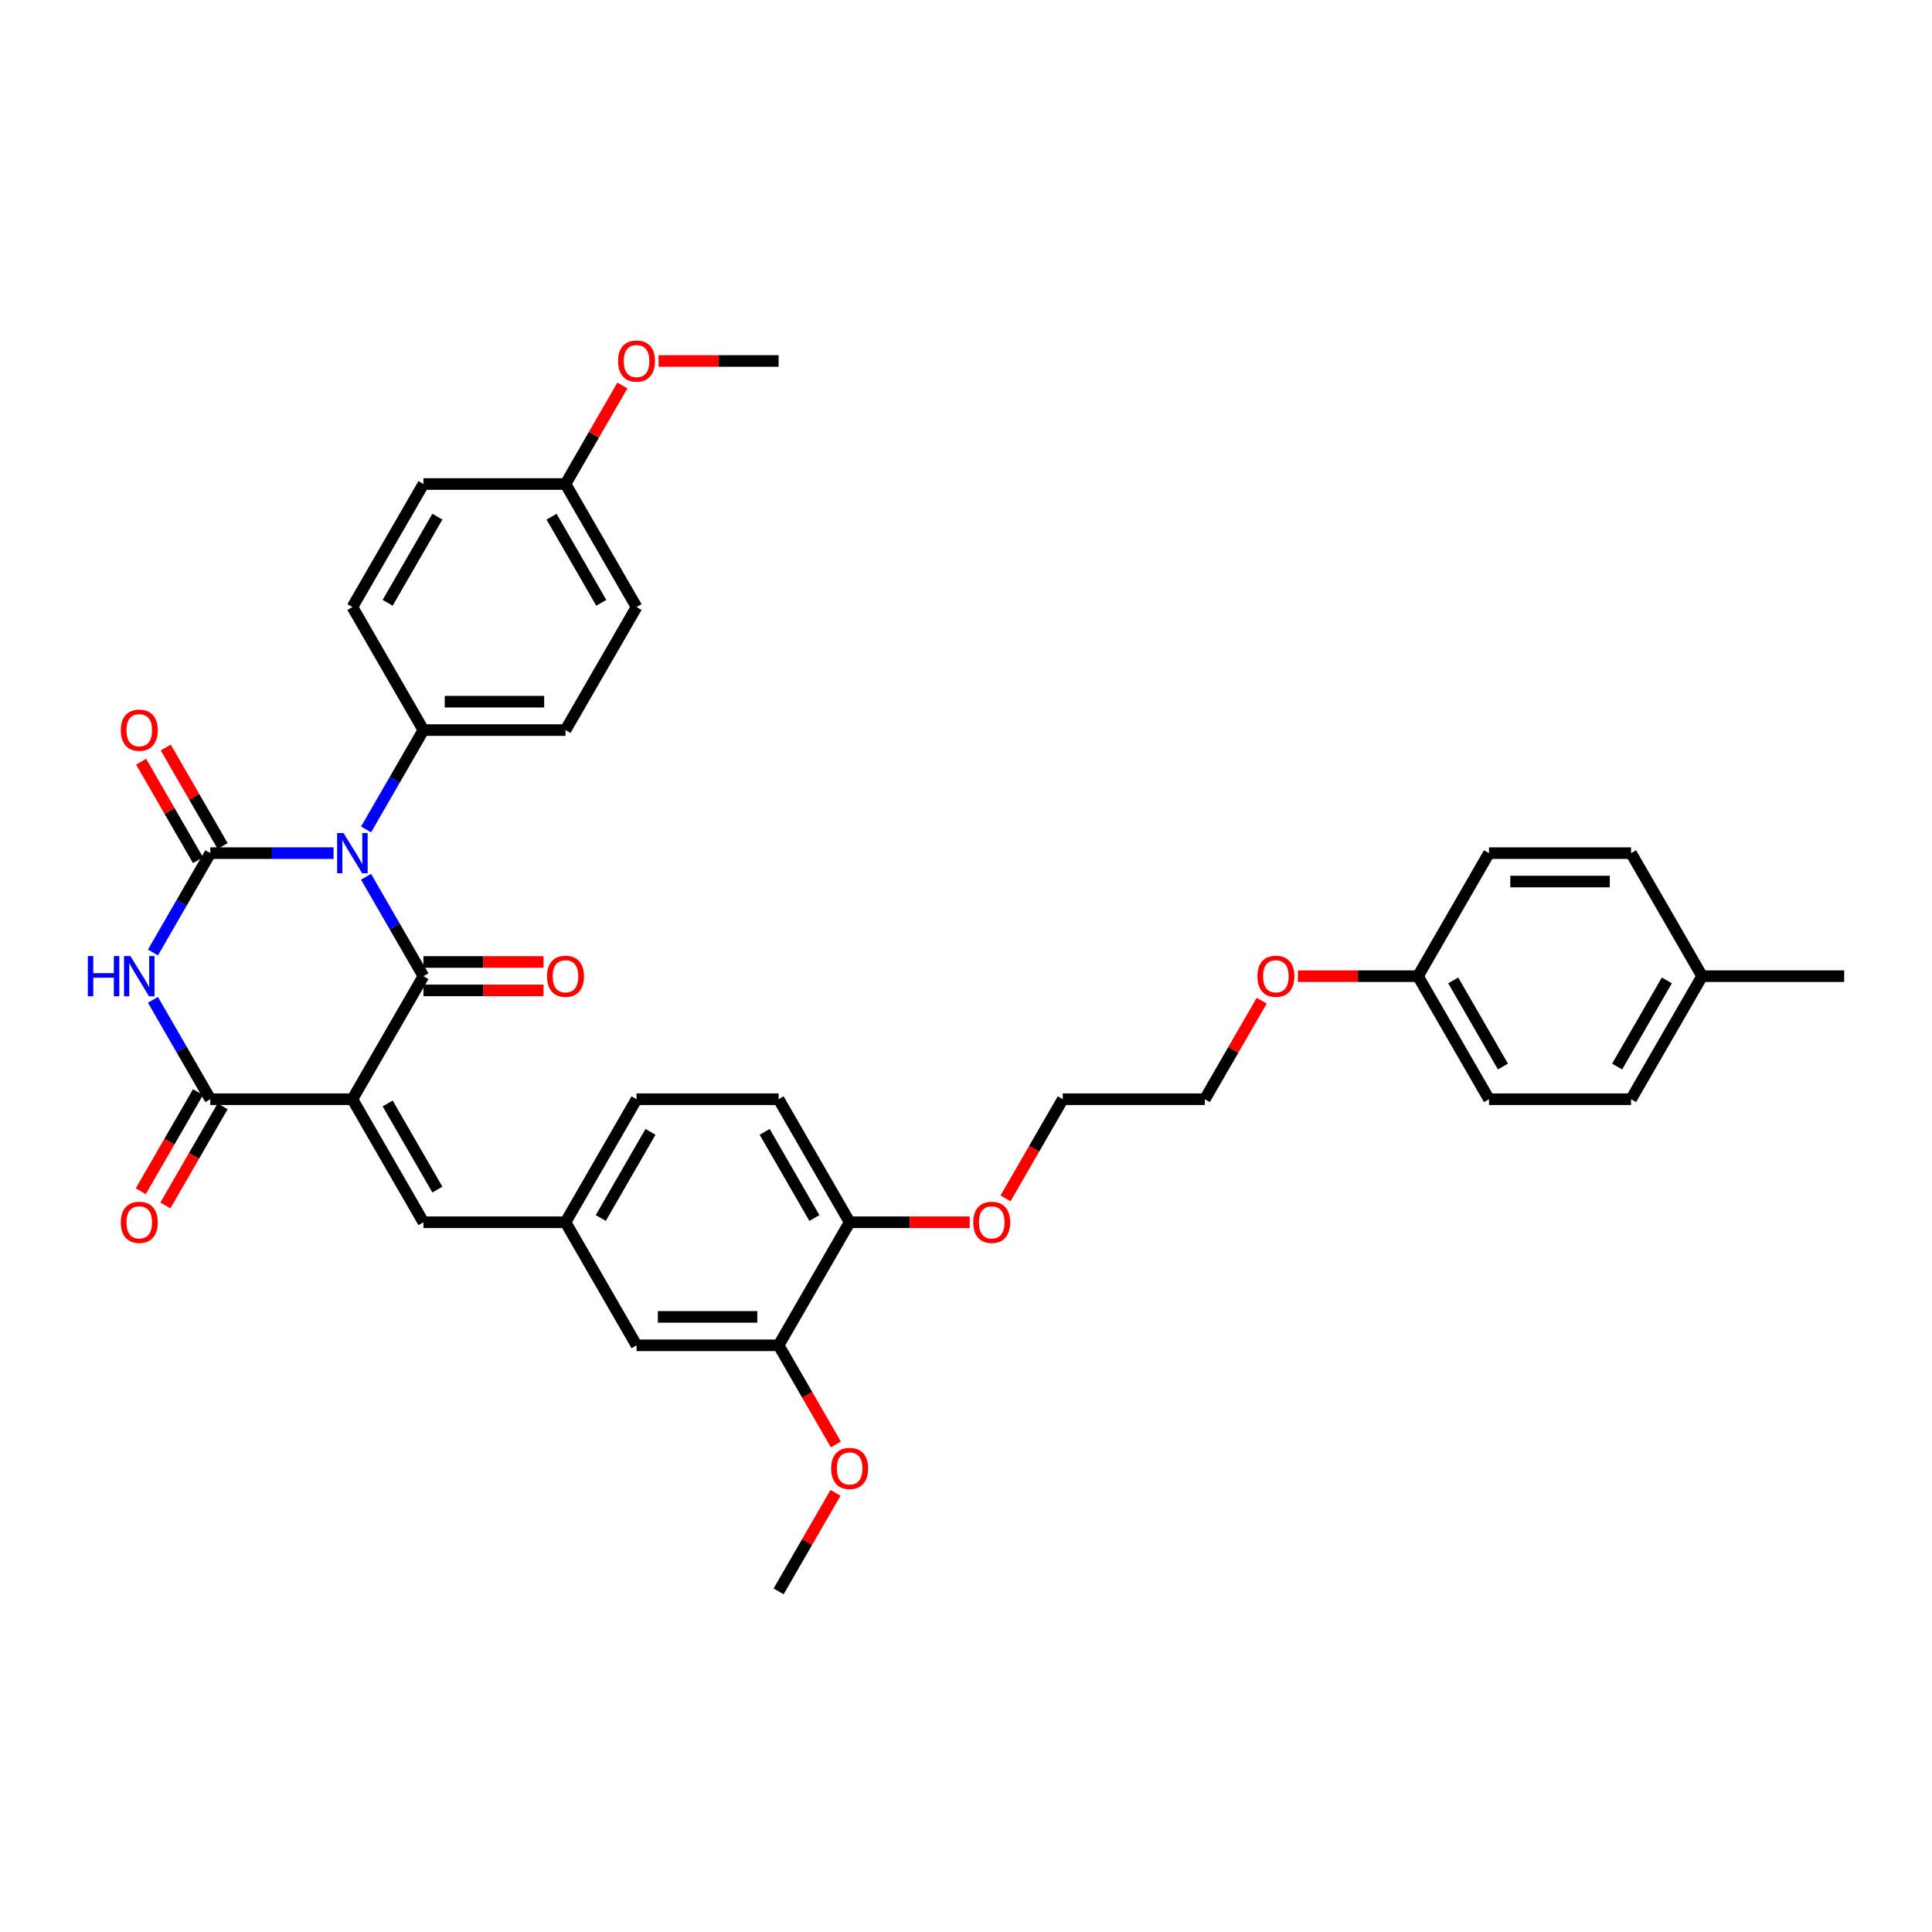 <?xml version='1.0' encoding='iso-8859-1'?>
<svg version='1.1' baseProfile='full'
              xmlns='http://www.w3.org/2000/svg'
                      xmlns:rdkit='http://www.rdkit.org/xml'
                      xmlns:xlink='http://www.w3.org/1999/xlink'
                  xml:space='preserve'
width='1000px' height='1000px' viewBox='0 0 1000 1000'>
<!-- END OF HEADER -->
<rect style='opacity:1.0;fill:#FFFFFF;stroke:none' width='1000' height='1000' x='0' y='0'> </rect>
<path class='bond-1' d='M 189.47,453.831 L 204.318,479.548' style='fill:none;fill-rule:evenodd;stroke:#0000FF;stroke-width:6px;stroke-linecap:butt;stroke-linejoin:miter;stroke-opacity:1' />
<path class='bond-1' d='M 204.318,479.548 L 219.166,505.265' style='fill:none;fill-rule:evenodd;stroke:#000000;stroke-width:6px;stroke-linecap:butt;stroke-linejoin:miter;stroke-opacity:1' />
<path class='bond-2' d='M 172.661,441.58 L 140.76,441.58' style='fill:none;fill-rule:evenodd;stroke:#0000FF;stroke-width:6px;stroke-linecap:butt;stroke-linejoin:miter;stroke-opacity:1' />
<path class='bond-2' d='M 140.76,441.58 L 108.859,441.58' style='fill:none;fill-rule:evenodd;stroke:#000000;stroke-width:6px;stroke-linecap:butt;stroke-linejoin:miter;stroke-opacity:1' />
<path class='bond-6' d='M 189.47,429.328 L 204.318,403.611' style='fill:none;fill-rule:evenodd;stroke:#0000FF;stroke-width:6px;stroke-linecap:butt;stroke-linejoin:miter;stroke-opacity:1' />
<path class='bond-6' d='M 204.318,403.611 L 219.166,377.894' style='fill:none;fill-rule:evenodd;stroke:#000000;stroke-width:6px;stroke-linecap:butt;stroke-linejoin:miter;stroke-opacity:1' />
<path class='bond-0' d='M 182.397,568.951 L 219.166,505.265' style='fill:none;fill-rule:evenodd;stroke:#000000;stroke-width:6px;stroke-linecap:butt;stroke-linejoin:miter;stroke-opacity:1' />
<path class='bond-5' d='M 182.397,568.951 L 219.166,632.637' style='fill:none;fill-rule:evenodd;stroke:#000000;stroke-width:6px;stroke-linecap:butt;stroke-linejoin:miter;stroke-opacity:1' />
<path class='bond-5' d='M 200.649,571.15 L 226.388,615.73' style='fill:none;fill-rule:evenodd;stroke:#000000;stroke-width:6px;stroke-linecap:butt;stroke-linejoin:miter;stroke-opacity:1' />
<path class='bond-37' d='M 182.397,568.951 L 108.859,568.951' style='fill:none;fill-rule:evenodd;stroke:#000000;stroke-width:6px;stroke-linecap:butt;stroke-linejoin:miter;stroke-opacity:1' />
<path class='bond-8' d='M 219.166,512.619 L 250.236,512.619' style='fill:none;fill-rule:evenodd;stroke:#000000;stroke-width:6px;stroke-linecap:butt;stroke-linejoin:miter;stroke-opacity:1' />
<path class='bond-8' d='M 250.236,512.619 L 281.305,512.619' style='fill:none;fill-rule:evenodd;stroke:#FF0000;stroke-width:6px;stroke-linecap:butt;stroke-linejoin:miter;stroke-opacity:1' />
<path class='bond-8' d='M 219.166,497.912 L 250.236,497.912' style='fill:none;fill-rule:evenodd;stroke:#000000;stroke-width:6px;stroke-linecap:butt;stroke-linejoin:miter;stroke-opacity:1' />
<path class='bond-8' d='M 250.236,497.912 L 281.305,497.912' style='fill:none;fill-rule:evenodd;stroke:#FF0000;stroke-width:6px;stroke-linecap:butt;stroke-linejoin:miter;stroke-opacity:1' />
<path class='bond-3' d='M 108.859,441.58 L 94.011,467.297' style='fill:none;fill-rule:evenodd;stroke:#000000;stroke-width:6px;stroke-linecap:butt;stroke-linejoin:miter;stroke-opacity:1' />
<path class='bond-3' d='M 94.011,467.297 L 79.163,493.014' style='fill:none;fill-rule:evenodd;stroke:#0000FF;stroke-width:6px;stroke-linecap:butt;stroke-linejoin:miter;stroke-opacity:1' />
<path class='bond-7' d='M 115.228,437.903 L 100.507,412.406' style='fill:none;fill-rule:evenodd;stroke:#000000;stroke-width:6px;stroke-linecap:butt;stroke-linejoin:miter;stroke-opacity:1' />
<path class='bond-7' d='M 100.507,412.406 L 85.787,386.91' style='fill:none;fill-rule:evenodd;stroke:#FF0000;stroke-width:6px;stroke-linecap:butt;stroke-linejoin:miter;stroke-opacity:1' />
<path class='bond-7' d='M 102.49,445.256 L 87.77,419.76' style='fill:none;fill-rule:evenodd;stroke:#000000;stroke-width:6px;stroke-linecap:butt;stroke-linejoin:miter;stroke-opacity:1' />
<path class='bond-7' d='M 87.77,419.76 L 73.049,394.263' style='fill:none;fill-rule:evenodd;stroke:#FF0000;stroke-width:6px;stroke-linecap:butt;stroke-linejoin:miter;stroke-opacity:1' />
<path class='bond-4' d='M 79.163,517.517 L 94.011,543.234' style='fill:none;fill-rule:evenodd;stroke:#0000FF;stroke-width:6px;stroke-linecap:butt;stroke-linejoin:miter;stroke-opacity:1' />
<path class='bond-4' d='M 94.011,543.234 L 108.859,568.951' style='fill:none;fill-rule:evenodd;stroke:#000000;stroke-width:6px;stroke-linecap:butt;stroke-linejoin:miter;stroke-opacity:1' />
<path class='bond-10' d='M 102.49,565.274 L 87.677,590.932' style='fill:none;fill-rule:evenodd;stroke:#000000;stroke-width:6px;stroke-linecap:butt;stroke-linejoin:miter;stroke-opacity:1' />
<path class='bond-10' d='M 87.677,590.932 L 72.863,616.591' style='fill:none;fill-rule:evenodd;stroke:#FF0000;stroke-width:6px;stroke-linecap:butt;stroke-linejoin:miter;stroke-opacity:1' />
<path class='bond-10' d='M 115.228,572.628 L 100.414,598.286' style='fill:none;fill-rule:evenodd;stroke:#000000;stroke-width:6px;stroke-linecap:butt;stroke-linejoin:miter;stroke-opacity:1' />
<path class='bond-10' d='M 100.414,598.286 L 85.6,623.945' style='fill:none;fill-rule:evenodd;stroke:#FF0000;stroke-width:6px;stroke-linecap:butt;stroke-linejoin:miter;stroke-opacity:1' />
<path class='bond-11' d='M 219.166,632.637 L 292.704,632.637' style='fill:none;fill-rule:evenodd;stroke:#000000;stroke-width:6px;stroke-linecap:butt;stroke-linejoin:miter;stroke-opacity:1' />
<path class='bond-14' d='M 219.166,377.894 L 292.704,377.894' style='fill:none;fill-rule:evenodd;stroke:#000000;stroke-width:6px;stroke-linecap:butt;stroke-linejoin:miter;stroke-opacity:1' />
<path class='bond-14' d='M 230.197,363.186 L 281.673,363.186' style='fill:none;fill-rule:evenodd;stroke:#000000;stroke-width:6px;stroke-linecap:butt;stroke-linejoin:miter;stroke-opacity:1' />
<path class='bond-15' d='M 219.166,377.894 L 182.397,314.208' style='fill:none;fill-rule:evenodd;stroke:#000000;stroke-width:6px;stroke-linecap:butt;stroke-linejoin:miter;stroke-opacity:1' />
<path class='bond-9' d='M 403.011,696.323 L 329.473,696.323' style='fill:none;fill-rule:evenodd;stroke:#000000;stroke-width:6px;stroke-linecap:butt;stroke-linejoin:miter;stroke-opacity:1' />
<path class='bond-9' d='M 391.98,681.615 L 340.504,681.615' style='fill:none;fill-rule:evenodd;stroke:#000000;stroke-width:6px;stroke-linecap:butt;stroke-linejoin:miter;stroke-opacity:1' />
<path class='bond-20' d='M 403.011,696.323 L 417.825,721.981' style='fill:none;fill-rule:evenodd;stroke:#000000;stroke-width:6px;stroke-linecap:butt;stroke-linejoin:miter;stroke-opacity:1' />
<path class='bond-20' d='M 417.825,721.981 L 432.638,747.639' style='fill:none;fill-rule:evenodd;stroke:#FF0000;stroke-width:6px;stroke-linecap:butt;stroke-linejoin:miter;stroke-opacity:1' />
<path class='bond-38' d='M 403.011,696.323 L 439.78,632.637' style='fill:none;fill-rule:evenodd;stroke:#000000;stroke-width:6px;stroke-linecap:butt;stroke-linejoin:miter;stroke-opacity:1' />
<path class='bond-12' d='M 292.704,632.637 L 329.473,696.323' style='fill:none;fill-rule:evenodd;stroke:#000000;stroke-width:6px;stroke-linecap:butt;stroke-linejoin:miter;stroke-opacity:1' />
<path class='bond-17' d='M 292.704,632.637 L 329.473,568.951' style='fill:none;fill-rule:evenodd;stroke:#000000;stroke-width:6px;stroke-linecap:butt;stroke-linejoin:miter;stroke-opacity:1' />
<path class='bond-17' d='M 310.956,630.438 L 336.695,585.858' style='fill:none;fill-rule:evenodd;stroke:#000000;stroke-width:6px;stroke-linecap:butt;stroke-linejoin:miter;stroke-opacity:1' />
<path class='bond-13' d='M 439.78,632.637 L 403.011,568.951' style='fill:none;fill-rule:evenodd;stroke:#000000;stroke-width:6px;stroke-linecap:butt;stroke-linejoin:miter;stroke-opacity:1' />
<path class='bond-13' d='M 421.527,630.438 L 395.789,585.858' style='fill:none;fill-rule:evenodd;stroke:#000000;stroke-width:6px;stroke-linecap:butt;stroke-linejoin:miter;stroke-opacity:1' />
<path class='bond-24' d='M 439.78,632.637 L 470.85,632.637' style='fill:none;fill-rule:evenodd;stroke:#000000;stroke-width:6px;stroke-linecap:butt;stroke-linejoin:miter;stroke-opacity:1' />
<path class='bond-24' d='M 470.85,632.637 L 501.919,632.637' style='fill:none;fill-rule:evenodd;stroke:#FF0000;stroke-width:6px;stroke-linecap:butt;stroke-linejoin:miter;stroke-opacity:1' />
<path class='bond-22' d='M 292.704,377.894 L 329.473,314.208' style='fill:none;fill-rule:evenodd;stroke:#000000;stroke-width:6px;stroke-linecap:butt;stroke-linejoin:miter;stroke-opacity:1' />
<path class='bond-21' d='M 182.397,314.208 L 219.166,250.522' style='fill:none;fill-rule:evenodd;stroke:#000000;stroke-width:6px;stroke-linecap:butt;stroke-linejoin:miter;stroke-opacity:1' />
<path class='bond-21' d='M 200.649,312.009 L 226.388,267.429' style='fill:none;fill-rule:evenodd;stroke:#000000;stroke-width:6px;stroke-linecap:butt;stroke-linejoin:miter;stroke-opacity:1' />
<path class='bond-16' d='M 403.011,568.951 L 329.473,568.951' style='fill:none;fill-rule:evenodd;stroke:#000000;stroke-width:6px;stroke-linecap:butt;stroke-linejoin:miter;stroke-opacity:1' />
<path class='bond-18' d='M 292.704,250.522 L 219.166,250.522' style='fill:none;fill-rule:evenodd;stroke:#000000;stroke-width:6px;stroke-linecap:butt;stroke-linejoin:miter;stroke-opacity:1' />
<path class='bond-29' d='M 292.704,250.522 L 307.424,225.026' style='fill:none;fill-rule:evenodd;stroke:#000000;stroke-width:6px;stroke-linecap:butt;stroke-linejoin:miter;stroke-opacity:1' />
<path class='bond-29' d='M 307.424,225.026 L 322.145,199.529' style='fill:none;fill-rule:evenodd;stroke:#FF0000;stroke-width:6px;stroke-linecap:butt;stroke-linejoin:miter;stroke-opacity:1' />
<path class='bond-36' d='M 292.704,250.522 L 329.473,314.208' style='fill:none;fill-rule:evenodd;stroke:#000000;stroke-width:6px;stroke-linecap:butt;stroke-linejoin:miter;stroke-opacity:1' />
<path class='bond-36' d='M 285.482,267.429 L 311.22,312.009' style='fill:none;fill-rule:evenodd;stroke:#000000;stroke-width:6px;stroke-linecap:butt;stroke-linejoin:miter;stroke-opacity:1' />
<path class='bond-19' d='M 733.932,505.265 L 702.862,505.265' style='fill:none;fill-rule:evenodd;stroke:#000000;stroke-width:6px;stroke-linecap:butt;stroke-linejoin:miter;stroke-opacity:1' />
<path class='bond-19' d='M 702.862,505.265 L 671.792,505.265' style='fill:none;fill-rule:evenodd;stroke:#FF0000;stroke-width:6px;stroke-linecap:butt;stroke-linejoin:miter;stroke-opacity:1' />
<path class='bond-25' d='M 733.932,505.265 L 770.701,441.58' style='fill:none;fill-rule:evenodd;stroke:#000000;stroke-width:6px;stroke-linecap:butt;stroke-linejoin:miter;stroke-opacity:1' />
<path class='bond-26' d='M 733.932,505.265 L 770.701,568.951' style='fill:none;fill-rule:evenodd;stroke:#000000;stroke-width:6px;stroke-linecap:butt;stroke-linejoin:miter;stroke-opacity:1' />
<path class='bond-26' d='M 752.184,507.464 L 777.922,552.044' style='fill:none;fill-rule:evenodd;stroke:#000000;stroke-width:6px;stroke-linecap:butt;stroke-linejoin:miter;stroke-opacity:1' />
<path class='bond-34' d='M 432.452,772.701 L 417.731,798.197' style='fill:none;fill-rule:evenodd;stroke:#FF0000;stroke-width:6px;stroke-linecap:butt;stroke-linejoin:miter;stroke-opacity:1' />
<path class='bond-34' d='M 417.731,798.197 L 403.011,823.694' style='fill:none;fill-rule:evenodd;stroke:#000000;stroke-width:6px;stroke-linecap:butt;stroke-linejoin:miter;stroke-opacity:1' />
<path class='bond-23' d='M 881.007,505.265 L 844.239,568.951' style='fill:none;fill-rule:evenodd;stroke:#000000;stroke-width:6px;stroke-linecap:butt;stroke-linejoin:miter;stroke-opacity:1' />
<path class='bond-23' d='M 862.755,507.464 L 837.017,552.044' style='fill:none;fill-rule:evenodd;stroke:#000000;stroke-width:6px;stroke-linecap:butt;stroke-linejoin:miter;stroke-opacity:1' />
<path class='bond-33' d='M 881.007,505.265 L 954.545,505.265' style='fill:none;fill-rule:evenodd;stroke:#000000;stroke-width:6px;stroke-linecap:butt;stroke-linejoin:miter;stroke-opacity:1' />
<path class='bond-39' d='M 881.007,505.265 L 844.239,441.58' style='fill:none;fill-rule:evenodd;stroke:#000000;stroke-width:6px;stroke-linecap:butt;stroke-linejoin:miter;stroke-opacity:1' />
<path class='bond-31' d='M 520.459,620.268 L 535.273,594.609' style='fill:none;fill-rule:evenodd;stroke:#FF0000;stroke-width:6px;stroke-linecap:butt;stroke-linejoin:miter;stroke-opacity:1' />
<path class='bond-31' d='M 535.273,594.609 L 550.087,568.951' style='fill:none;fill-rule:evenodd;stroke:#000000;stroke-width:6px;stroke-linecap:butt;stroke-linejoin:miter;stroke-opacity:1' />
<path class='bond-28' d='M 770.701,441.58 L 844.239,441.58' style='fill:none;fill-rule:evenodd;stroke:#000000;stroke-width:6px;stroke-linecap:butt;stroke-linejoin:miter;stroke-opacity:1' />
<path class='bond-28' d='M 781.731,456.287 L 833.208,456.287' style='fill:none;fill-rule:evenodd;stroke:#000000;stroke-width:6px;stroke-linecap:butt;stroke-linejoin:miter;stroke-opacity:1' />
<path class='bond-27' d='M 770.701,568.951 L 844.239,568.951' style='fill:none;fill-rule:evenodd;stroke:#000000;stroke-width:6px;stroke-linecap:butt;stroke-linejoin:miter;stroke-opacity:1' />
<path class='bond-35' d='M 340.871,186.837 L 371.941,186.837' style='fill:none;fill-rule:evenodd;stroke:#FF0000;stroke-width:6px;stroke-linecap:butt;stroke-linejoin:miter;stroke-opacity:1' />
<path class='bond-35' d='M 371.941,186.837 L 403.011,186.837' style='fill:none;fill-rule:evenodd;stroke:#000000;stroke-width:6px;stroke-linecap:butt;stroke-linejoin:miter;stroke-opacity:1' />
<path class='bond-30' d='M 653.066,517.958 L 638.345,543.455' style='fill:none;fill-rule:evenodd;stroke:#FF0000;stroke-width:6px;stroke-linecap:butt;stroke-linejoin:miter;stroke-opacity:1' />
<path class='bond-30' d='M 638.345,543.455 L 623.625,568.951' style='fill:none;fill-rule:evenodd;stroke:#000000;stroke-width:6px;stroke-linecap:butt;stroke-linejoin:miter;stroke-opacity:1' />
<path class='bond-32' d='M 550.087,568.951 L 623.625,568.951' style='fill:none;fill-rule:evenodd;stroke:#000000;stroke-width:6px;stroke-linecap:butt;stroke-linejoin:miter;stroke-opacity:1' />
<path  class='atom-0' d='M 177.793 431.167
L 184.618 442.197
Q 185.294 443.286, 186.383 445.256
Q 187.471 447.227, 187.53 447.345
L 187.53 431.167
L 190.295 431.167
L 190.295 451.993
L 187.442 451.993
L 180.117 439.932
Q 179.264 438.52, 178.352 436.903
Q 177.47 435.285, 177.205 434.785
L 177.205 451.993
L 174.499 451.993
L 174.499 431.167
L 177.793 431.167
' fill='#0000FF'/>
<path  class='atom-4' d='M 45.455 494.852
L 48.278 494.852
L 48.278 503.706
L 58.927 503.706
L 58.927 494.852
L 61.751 494.852
L 61.751 515.678
L 58.927 515.678
L 58.927 506.06
L 48.278 506.06
L 48.278 515.678
L 45.455 515.678
L 45.455 494.852
' fill='#0000FF'/>
<path  class='atom-4' d='M 67.487 494.852
L 74.311 505.883
Q 74.987 506.971, 76.076 508.942
Q 77.164 510.913, 77.223 511.031
L 77.223 494.852
L 79.988 494.852
L 79.988 515.678
L 77.135 515.678
L 69.81 503.618
Q 68.957 502.206, 68.045 500.588
Q 67.163 498.97, 66.898 498.47
L 66.898 515.678
L 64.192 515.678
L 64.192 494.852
L 67.487 494.852
' fill='#0000FF'/>
<path  class='atom-8' d='M 62.53 377.953
Q 62.53 372.952, 65.001 370.158
Q 67.472 367.363, 72.09 367.363
Q 76.708 367.363, 79.179 370.158
Q 81.65 372.952, 81.65 377.953
Q 81.65 383.012, 79.15 385.895
Q 76.649 388.748, 72.09 388.748
Q 67.501 388.748, 65.001 385.895
Q 62.53 383.041, 62.53 377.953
M 72.09 386.395
Q 75.267 386.395, 76.973 384.277
Q 78.708 382.13, 78.708 377.953
Q 78.708 373.864, 76.973 371.805
Q 75.267 369.716, 72.09 369.716
Q 68.913 369.716, 67.178 371.775
Q 65.472 373.835, 65.472 377.953
Q 65.472 382.159, 67.178 384.277
Q 68.913 386.395, 72.09 386.395
' fill='#FF0000'/>
<path  class='atom-9' d='M 283.144 505.324
Q 283.144 500.324, 285.615 497.529
Q 288.086 494.735, 292.704 494.735
Q 297.322 494.735, 299.793 497.529
Q 302.264 500.324, 302.264 505.324
Q 302.264 510.384, 299.764 513.266
Q 297.263 516.12, 292.704 516.12
Q 288.115 516.12, 285.615 513.266
Q 283.144 510.413, 283.144 505.324
M 292.704 513.766
Q 295.881 513.766, 297.587 511.648
Q 299.322 509.501, 299.322 505.324
Q 299.322 501.235, 297.587 499.176
Q 295.881 497.088, 292.704 497.088
Q 289.527 497.088, 287.792 499.147
Q 286.085 501.206, 286.085 505.324
Q 286.085 509.531, 287.792 511.648
Q 289.527 513.766, 292.704 513.766
' fill='#FF0000'/>
<path  class='atom-11' d='M 62.53 632.696
Q 62.53 627.695, 65.001 624.901
Q 67.472 622.106, 72.09 622.106
Q 76.708 622.106, 79.179 624.901
Q 81.65 627.695, 81.65 632.696
Q 81.65 637.755, 79.15 640.638
Q 76.649 643.491, 72.09 643.491
Q 67.501 643.491, 65.001 640.638
Q 62.53 637.784, 62.53 632.696
M 72.09 641.138
Q 75.267 641.138, 76.973 639.02
Q 78.708 636.873, 78.708 632.696
Q 78.708 628.607, 76.973 626.548
Q 75.267 624.459, 72.09 624.459
Q 68.913 624.459, 67.178 626.518
Q 65.472 628.577, 65.472 632.696
Q 65.472 636.902, 67.178 639.02
Q 68.913 641.138, 72.09 641.138
' fill='#FF0000'/>
<path  class='atom-21' d='M 430.22 760.067
Q 430.22 755.067, 432.691 752.272
Q 435.162 749.478, 439.78 749.478
Q 444.398 749.478, 446.869 752.272
Q 449.34 755.067, 449.34 760.067
Q 449.34 765.127, 446.839 768.009
Q 444.339 770.862, 439.78 770.862
Q 435.191 770.862, 432.691 768.009
Q 430.22 765.156, 430.22 760.067
M 439.78 768.509
Q 442.957 768.509, 444.663 766.391
Q 446.398 764.244, 446.398 760.067
Q 446.398 755.978, 444.663 753.919
Q 442.957 751.831, 439.78 751.831
Q 436.603 751.831, 434.867 753.89
Q 433.161 755.949, 433.161 760.067
Q 433.161 764.273, 434.867 766.391
Q 436.603 768.509, 439.78 768.509
' fill='#FF0000'/>
<path  class='atom-25' d='M 503.758 632.696
Q 503.758 627.695, 506.229 624.901
Q 508.7 622.106, 513.318 622.106
Q 517.936 622.106, 520.407 624.901
Q 522.878 627.695, 522.878 632.696
Q 522.878 637.755, 520.377 640.638
Q 517.877 643.491, 513.318 643.491
Q 508.729 643.491, 506.229 640.638
Q 503.758 637.784, 503.758 632.696
M 513.318 641.138
Q 516.495 641.138, 518.201 639.02
Q 519.936 636.873, 519.936 632.696
Q 519.936 628.607, 518.201 626.548
Q 516.495 624.459, 513.318 624.459
Q 510.141 624.459, 508.405 626.518
Q 506.699 628.577, 506.699 632.696
Q 506.699 636.902, 508.405 639.02
Q 510.141 641.138, 513.318 641.138
' fill='#FF0000'/>
<path  class='atom-30' d='M 319.913 186.895
Q 319.913 181.895, 322.384 179.1
Q 324.855 176.306, 329.473 176.306
Q 334.091 176.306, 336.562 179.1
Q 339.033 181.895, 339.033 186.895
Q 339.033 191.955, 336.532 194.838
Q 334.032 197.691, 329.473 197.691
Q 324.884 197.691, 322.384 194.838
Q 319.913 191.984, 319.913 186.895
M 329.473 195.338
Q 332.65 195.338, 334.356 193.22
Q 336.091 191.072, 336.091 186.895
Q 336.091 182.807, 334.356 180.748
Q 332.65 178.659, 329.473 178.659
Q 326.296 178.659, 324.561 180.718
Q 322.854 182.777, 322.854 186.895
Q 322.854 191.102, 324.561 193.22
Q 326.296 195.338, 329.473 195.338
' fill='#FF0000'/>
<path  class='atom-31' d='M 650.834 505.324
Q 650.834 500.324, 653.305 497.529
Q 655.775 494.735, 660.394 494.735
Q 665.012 494.735, 667.483 497.529
Q 669.954 500.324, 669.954 505.324
Q 669.954 510.384, 667.453 513.266
Q 664.953 516.12, 660.394 516.12
Q 655.805 516.12, 653.305 513.266
Q 650.834 510.413, 650.834 505.324
M 660.394 513.766
Q 663.57 513.766, 665.277 511.648
Q 667.012 509.501, 667.012 505.324
Q 667.012 501.235, 665.277 499.176
Q 663.57 497.088, 660.394 497.088
Q 657.217 497.088, 655.481 499.147
Q 653.775 501.206, 653.775 505.324
Q 653.775 509.531, 655.481 511.648
Q 657.217 513.766, 660.394 513.766
' fill='#FF0000'/>
</svg>
